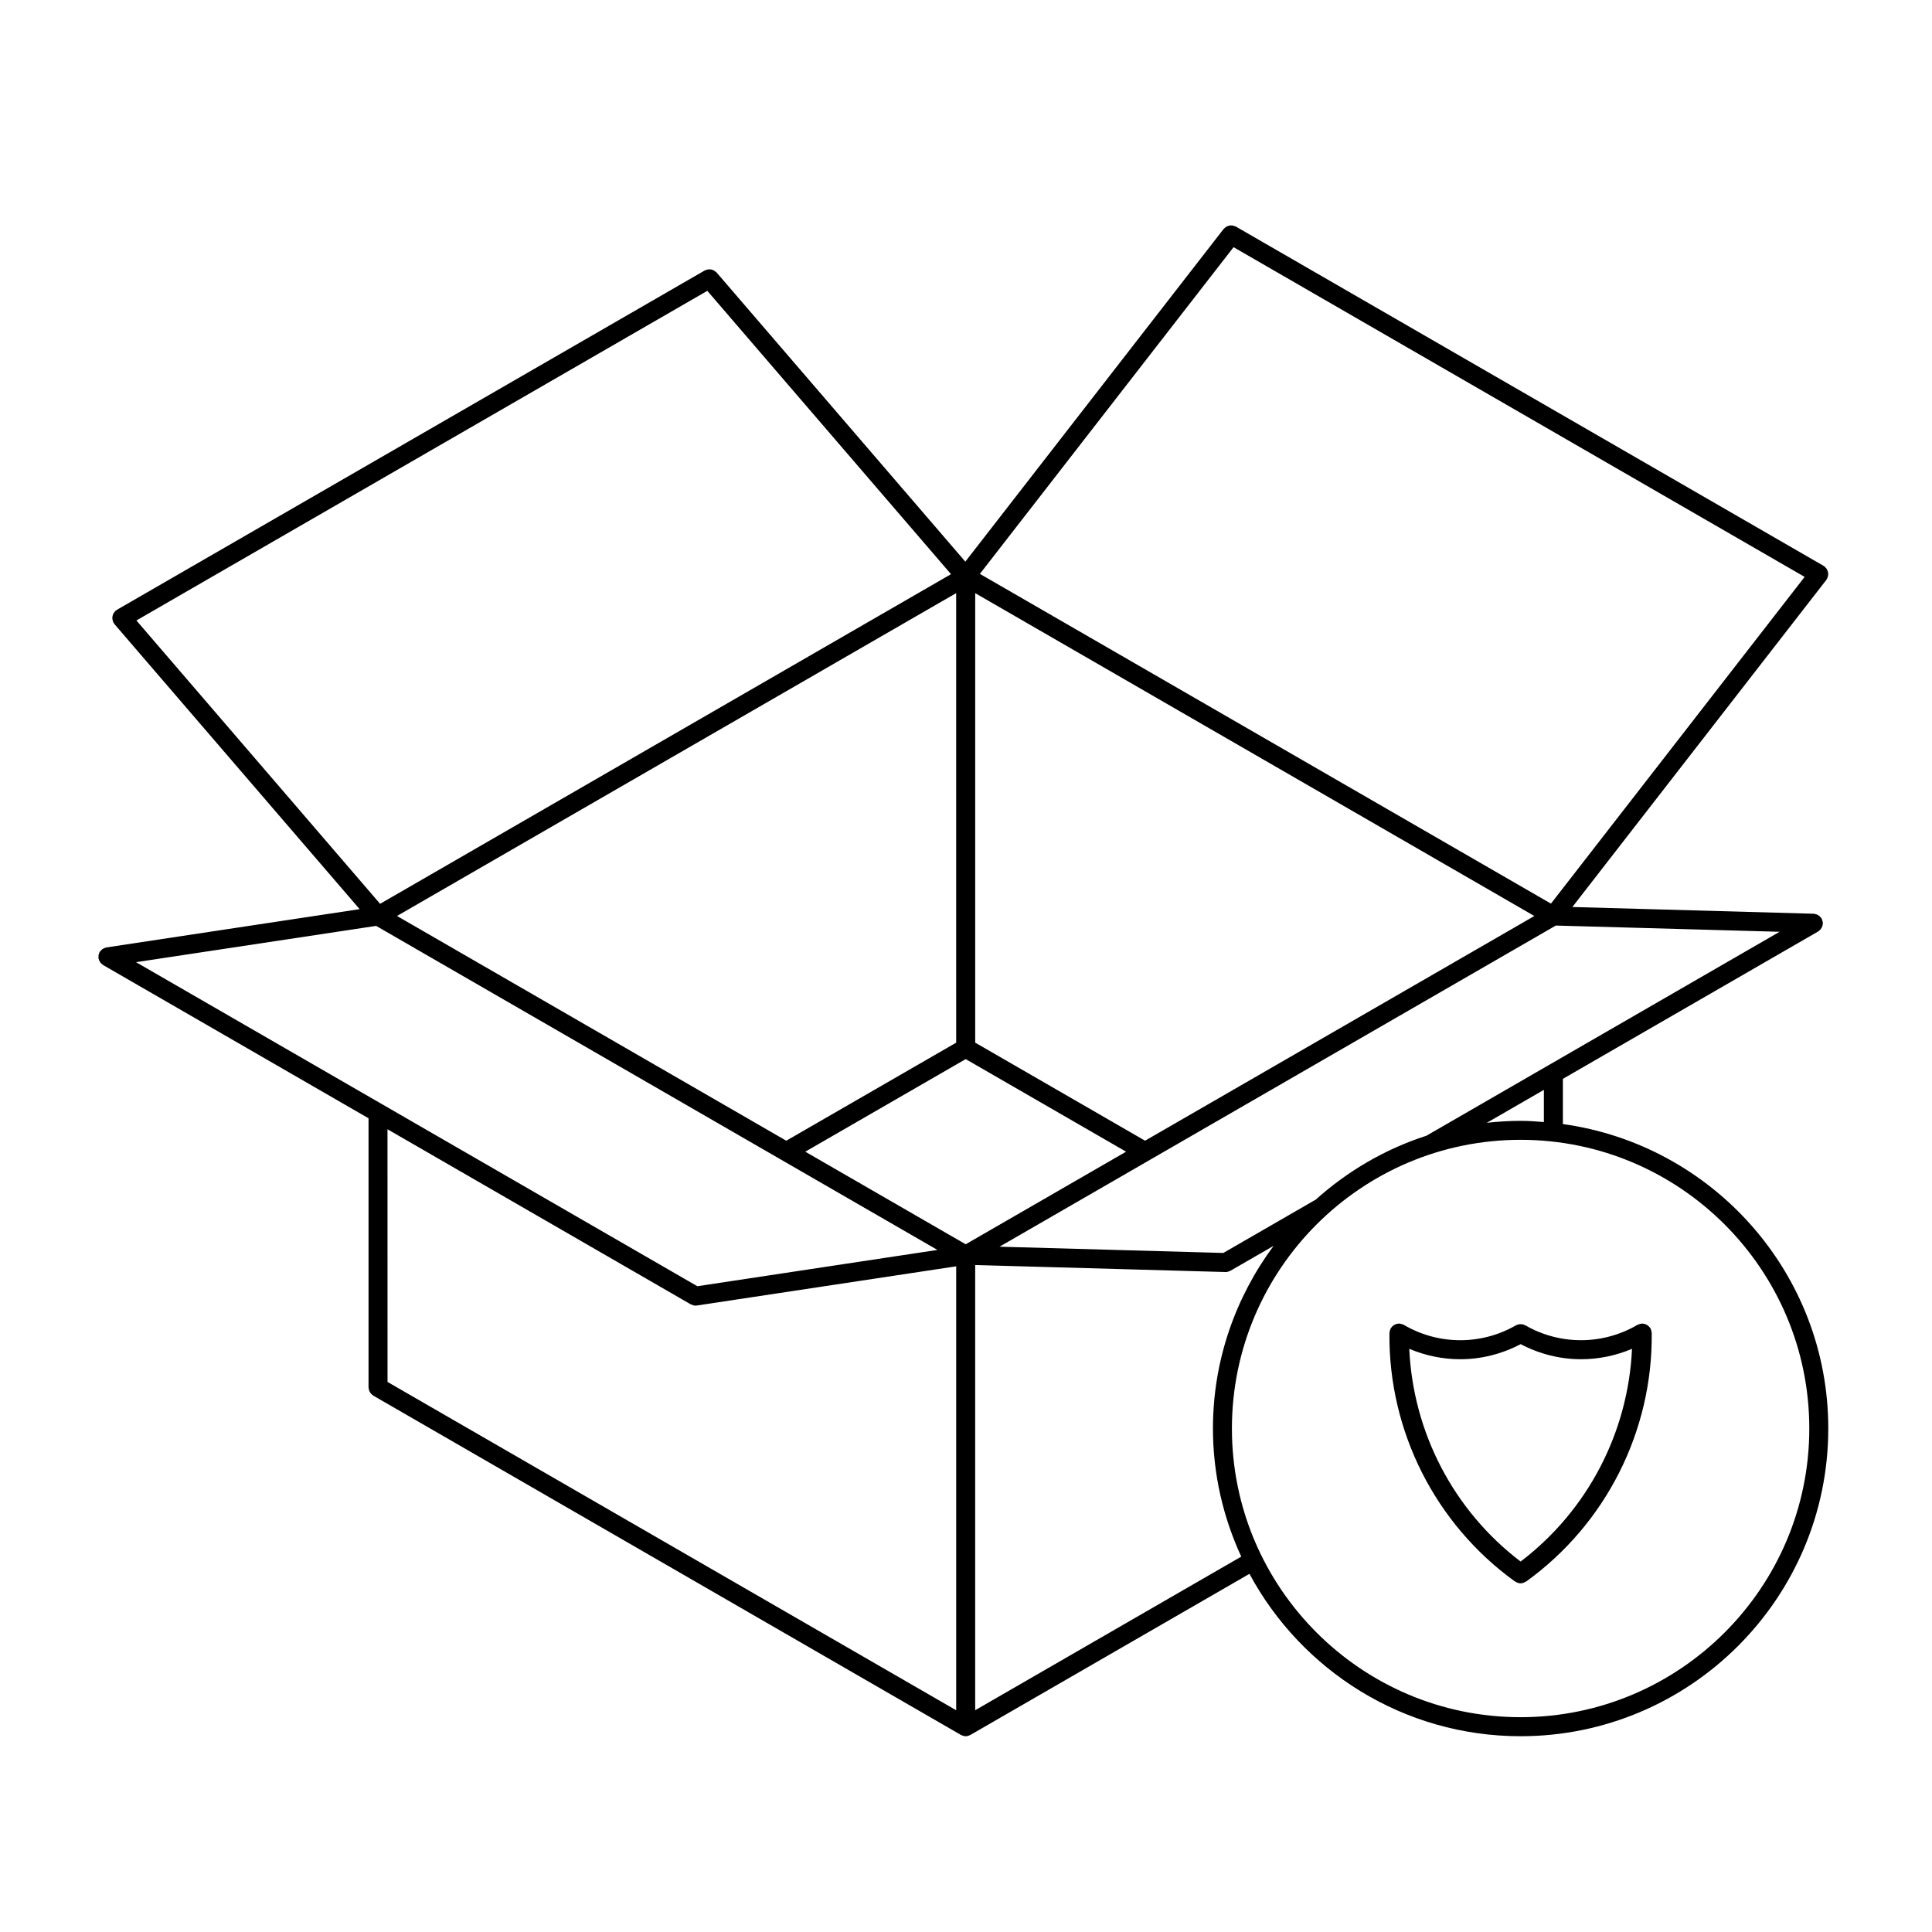 <?xml version="1.0" encoding="UTF-8"?>
<!-- Uploaded to: SVG Repo, www.svgrepo.com, Generator: SVG Repo Mixer Tools -->
<svg fill="#000000" width="800px" height="800px" version="1.1" viewBox="144 144 512 512" xmlns="http://www.w3.org/2000/svg">
 <g>
  <path d="m558.18 441.89v-11.984l67.656-39.059c0.086-0.051 0.133-0.125 0.211-0.188 0.145-0.105 0.281-0.215 0.402-0.352 0.102-0.117 0.176-0.238 0.258-0.371 0.09-0.137 0.156-0.277 0.215-0.43 0.055-0.16 0.086-0.316 0.105-0.488 0.016-0.102 0.059-0.18 0.066-0.281 0.004-0.066-0.031-0.117-0.035-0.18-0.004-0.168-0.039-0.328-0.086-0.492-0.047-0.168-0.086-0.324-0.16-0.48-0.023-0.059-0.023-0.121-0.059-0.176-0.051-0.086-0.125-0.133-0.188-0.211-0.102-0.141-0.207-0.266-0.332-0.383-0.125-0.105-0.258-0.195-0.395-0.281-0.133-0.082-0.266-0.145-0.414-0.203-0.172-0.066-0.344-0.102-0.523-0.121-0.09-0.016-0.168-0.055-0.258-0.059l-63.949-1.785 67.293-86.672c0.047-0.059 0.055-0.125 0.098-0.188 0.023-0.039 0.074-0.059 0.102-0.102 0.055-0.102 0.066-0.207 0.105-0.312 0.07-0.16 0.125-0.312 0.16-0.48 0.031-0.16 0.035-0.312 0.035-0.48 0-0.168-0.004-0.312-0.039-0.473-0.031-0.16-0.09-0.309-0.145-0.457-0.059-0.145-0.117-0.289-0.207-0.422-0.09-0.141-0.207-0.262-0.328-0.383-0.082-0.082-0.121-0.176-0.211-0.246-0.051-0.039-0.105-0.047-0.156-0.082-0.051-0.031-0.082-0.086-0.125-0.109l-155.75-89.914c-0.105-0.059-0.211-0.066-0.316-0.105-0.152-0.066-0.301-0.121-0.465-0.156-0.172-0.035-0.332-0.035-0.516-0.035-0.145 0.004-0.289 0.004-0.43 0.031-0.176 0.035-0.336 0.102-0.508 0.168-0.125 0.055-0.258 0.105-0.379 0.188-0.152 0.102-0.273 0.215-0.402 0.344-0.074 0.082-0.172 0.117-0.242 0.207l-68.445 88.156-65.914-76.629c-0.059-0.074-0.145-0.105-0.211-0.16-0.125-0.117-0.25-0.227-0.398-0.312-0.137-0.082-0.273-0.145-0.418-0.203-0.16-0.066-0.312-0.105-0.484-0.133-0.141-0.02-0.281-0.031-0.422-0.031-0.176 0-0.348 0.02-0.523 0.066-0.152 0.035-0.293 0.086-0.434 0.145-0.09 0.039-0.188 0.047-0.266 0.098l-155.75 89.91c-0.07 0.039-0.109 0.105-0.176 0.156-0.066 0.047-0.145 0.059-0.207 0.109-0.07 0.066-0.105 0.145-0.168 0.211-0.117 0.125-0.223 0.258-0.312 0.398-0.086 0.133-0.152 0.273-0.207 0.418-0.059 0.156-0.102 0.309-0.125 0.469-0.023 0.156-0.035 0.309-0.031 0.469 0 0.16 0.02 0.312 0.055 0.484 0.035 0.156 0.09 0.312 0.156 0.465 0.039 0.09 0.039 0.176 0.09 0.262 0.031 0.055 0.098 0.074 0.133 0.125 0.055 0.086 0.074 0.18 0.141 0.258l64.957 75.516-67.102 10.145c-0.047 0.004-0.074 0.035-0.117 0.047-0.188 0.035-0.348 0.109-0.523 0.188-0.133 0.066-0.266 0.105-0.387 0.191-0.133 0.09-0.23 0.207-0.348 0.316-0.121 0.121-0.242 0.238-0.336 0.379-0.023 0.039-0.07 0.066-0.098 0.105-0.059 0.102-0.066 0.211-0.105 0.312-0.066 0.156-0.125 0.309-0.16 0.48-0.035 0.18-0.031 0.359-0.023 0.535 0 0.105-0.031 0.207-0.016 0.312 0.004 0.051 0.035 0.086 0.047 0.133 0.031 0.141 0.086 0.266 0.137 0.402 0.066 0.16 0.133 0.316 0.227 0.465 0.07 0.105 0.156 0.195 0.242 0.297 0.133 0.141 0.273 0.266 0.434 0.379 0.055 0.035 0.086 0.098 0.145 0.125l70.344 40.613v71.32c0 0.105 0.047 0.195 0.059 0.301 0.02 0.176 0.047 0.344 0.105 0.516 0.051 0.156 0.125 0.293 0.211 0.43 0.082 0.137 0.156 0.273 0.262 0.387 0.117 0.137 0.258 0.246 0.402 0.352 0.082 0.059 0.137 0.145 0.223 0.195l155.74 89.922h0.004c0.039 0.023 0.086 0.02 0.121 0.039 0.336 0.176 0.711 0.297 1.117 0.297l0.004 0.004 0.004-0.004c0.406 0 0.781-0.117 1.117-0.297 0.039-0.02 0.086-0.016 0.121-0.039h0.004l73.961-42.699c13.766 25.59 40.797 43.035 71.844 43.035 44.961 0 81.547-36.582 81.547-81.543 0.016-41.156-30.66-75.199-70.328-80.684zm-11.195-0.855c-3.031 0-6.019 0.195-8.969 0.523l15.129-8.734v8.531c-2.043-0.164-4.086-0.32-6.16-0.32zm-54.418 20.98c-0.051 0.031-0.105 0.023-0.168 0.059l-24.203 13.969-59.309-1.656 39.812-22.984s0.004-0.004 0.012-0.004l0.012-0.012 107.58-62.105 59.305 1.652-61.203 35.344-32.395 18.707c-11.047 3.555-21.012 9.449-29.445 17.031zm-161.12-240.94 64.582 75.086-151.3 87.359-64.582-75.09zm139.46-11.57 151.34 87.379-67.227 86.586-151.34-87.383zm-73.508 210.81-45.027 25.988-103.16-59.559 148.18-85.559zm2.519 4.359 42.508 24.535-42.508 24.539-42.508-24.539zm47.539 21.625-45.02-25.988v-119.12l148.18 85.559zm-203.78-56.93 107.43 62.02 0.016 0.012s0.004 0.004 0.012 0.004l41.293 23.84-63.625 9.617-83.375-48.133-65.375-37.742zm3.016 53.898 80.359 46.395c0.039 0.023 0.09 0.016 0.133 0.035 0.348 0.176 0.719 0.309 1.125 0.309 0.125 0 0.25-0.012 0.379-0.031l68.711-10.387v117.65l-150.7-87.008-0.012-66.961zm155.74 153.96v-117.98l66.328 1.855h0.074c0.418 0 0.789-0.125 1.137-0.312 0.039-0.02 0.086-0.012 0.117-0.031l11.426-6.594c-10.051 13.559-16.07 30.27-16.07 48.402 0 12.121 2.731 23.602 7.5 33.953zm144.54 1.848c-42.184 0-76.504-34.32-76.504-76.504 0-42.184 34.32-76.508 76.504-76.508 42.184 0 76.508 34.32 76.508 76.508 0 42.191-34.324 76.504-76.508 76.504z"/>
  <path d="m581.6 496.61c-0.047-0.168-0.09-0.328-0.168-0.48-0.023-0.051-0.023-0.102-0.051-0.145-0.055-0.098-0.141-0.145-0.207-0.23-0.105-0.137-0.211-0.266-0.336-0.379-0.125-0.105-0.266-0.195-0.414-0.277-0.125-0.074-0.258-0.141-0.402-0.191-0.176-0.066-0.352-0.09-0.539-0.105-0.09-0.012-0.168-0.055-0.266-0.055h-0.031c-0.047 0-0.086 0.023-0.125 0.031-0.18 0.012-0.352 0.059-0.527 0.105-0.152 0.051-0.309 0.09-0.449 0.16-0.047 0.023-0.102 0.023-0.141 0.051-9.133 5.375-20.512 5.438-29.699 0.137-0.09-0.055-0.191-0.059-0.289-0.102-0.168-0.074-0.324-0.137-0.504-0.172-0.156-0.031-0.312-0.035-0.473-0.031-0.16-0.004-0.312 0-0.473 0.031-0.176 0.035-0.344 0.105-0.508 0.176-0.098 0.039-0.191 0.039-0.281 0.098-9.18 5.301-20.559 5.25-29.699-0.137-0.047-0.023-0.102-0.023-0.141-0.051-0.141-0.074-0.301-0.109-0.457-0.16-0.176-0.051-0.344-0.102-0.523-0.105-0.047-0.004-0.086-0.031-0.125-0.031h-0.031c-0.098 0-0.176 0.047-0.266 0.055-0.191 0.02-0.371 0.047-0.551 0.105-0.137 0.051-0.262 0.109-0.383 0.188-0.152 0.086-0.297 0.168-0.43 0.289-0.125 0.105-0.23 0.238-0.328 0.367-0.07 0.09-0.156 0.141-0.211 0.238-0.023 0.047-0.023 0.102-0.051 0.145-0.082 0.145-0.121 0.312-0.168 0.48-0.047 0.16-0.098 0.312-0.105 0.48 0 0.055-0.031 0.102-0.031 0.152-0.277 26.027 12.16 50.652 33.277 65.875 0.051 0.035 0.105 0.02 0.156 0.051 0.402 0.258 0.836 0.422 1.305 0.422 0.004 0 0.004 0.004 0.016 0.004 0.012 0 0.012-0.004 0.016-0.004 0.469 0 0.902-0.168 1.305-0.422 0.051-0.031 0.105-0.016 0.156-0.051 21.113-15.219 33.555-39.852 33.277-65.875 0-0.055-0.031-0.102-0.031-0.152-0.004-0.172-0.047-0.324-0.094-0.484zm-34.621 61.215c-17.746-13.496-28.504-34.184-29.508-56.375 4.312 1.828 8.918 2.762 13.523 2.762 5.5 0 10.984-1.371 15.992-3.996 5.008 2.625 10.488 3.996 15.992 3.996 4.606 0 9.211-0.934 13.523-2.762-1.02 22.191-11.773 42.875-29.523 56.375z"/>
 </g>
</svg>